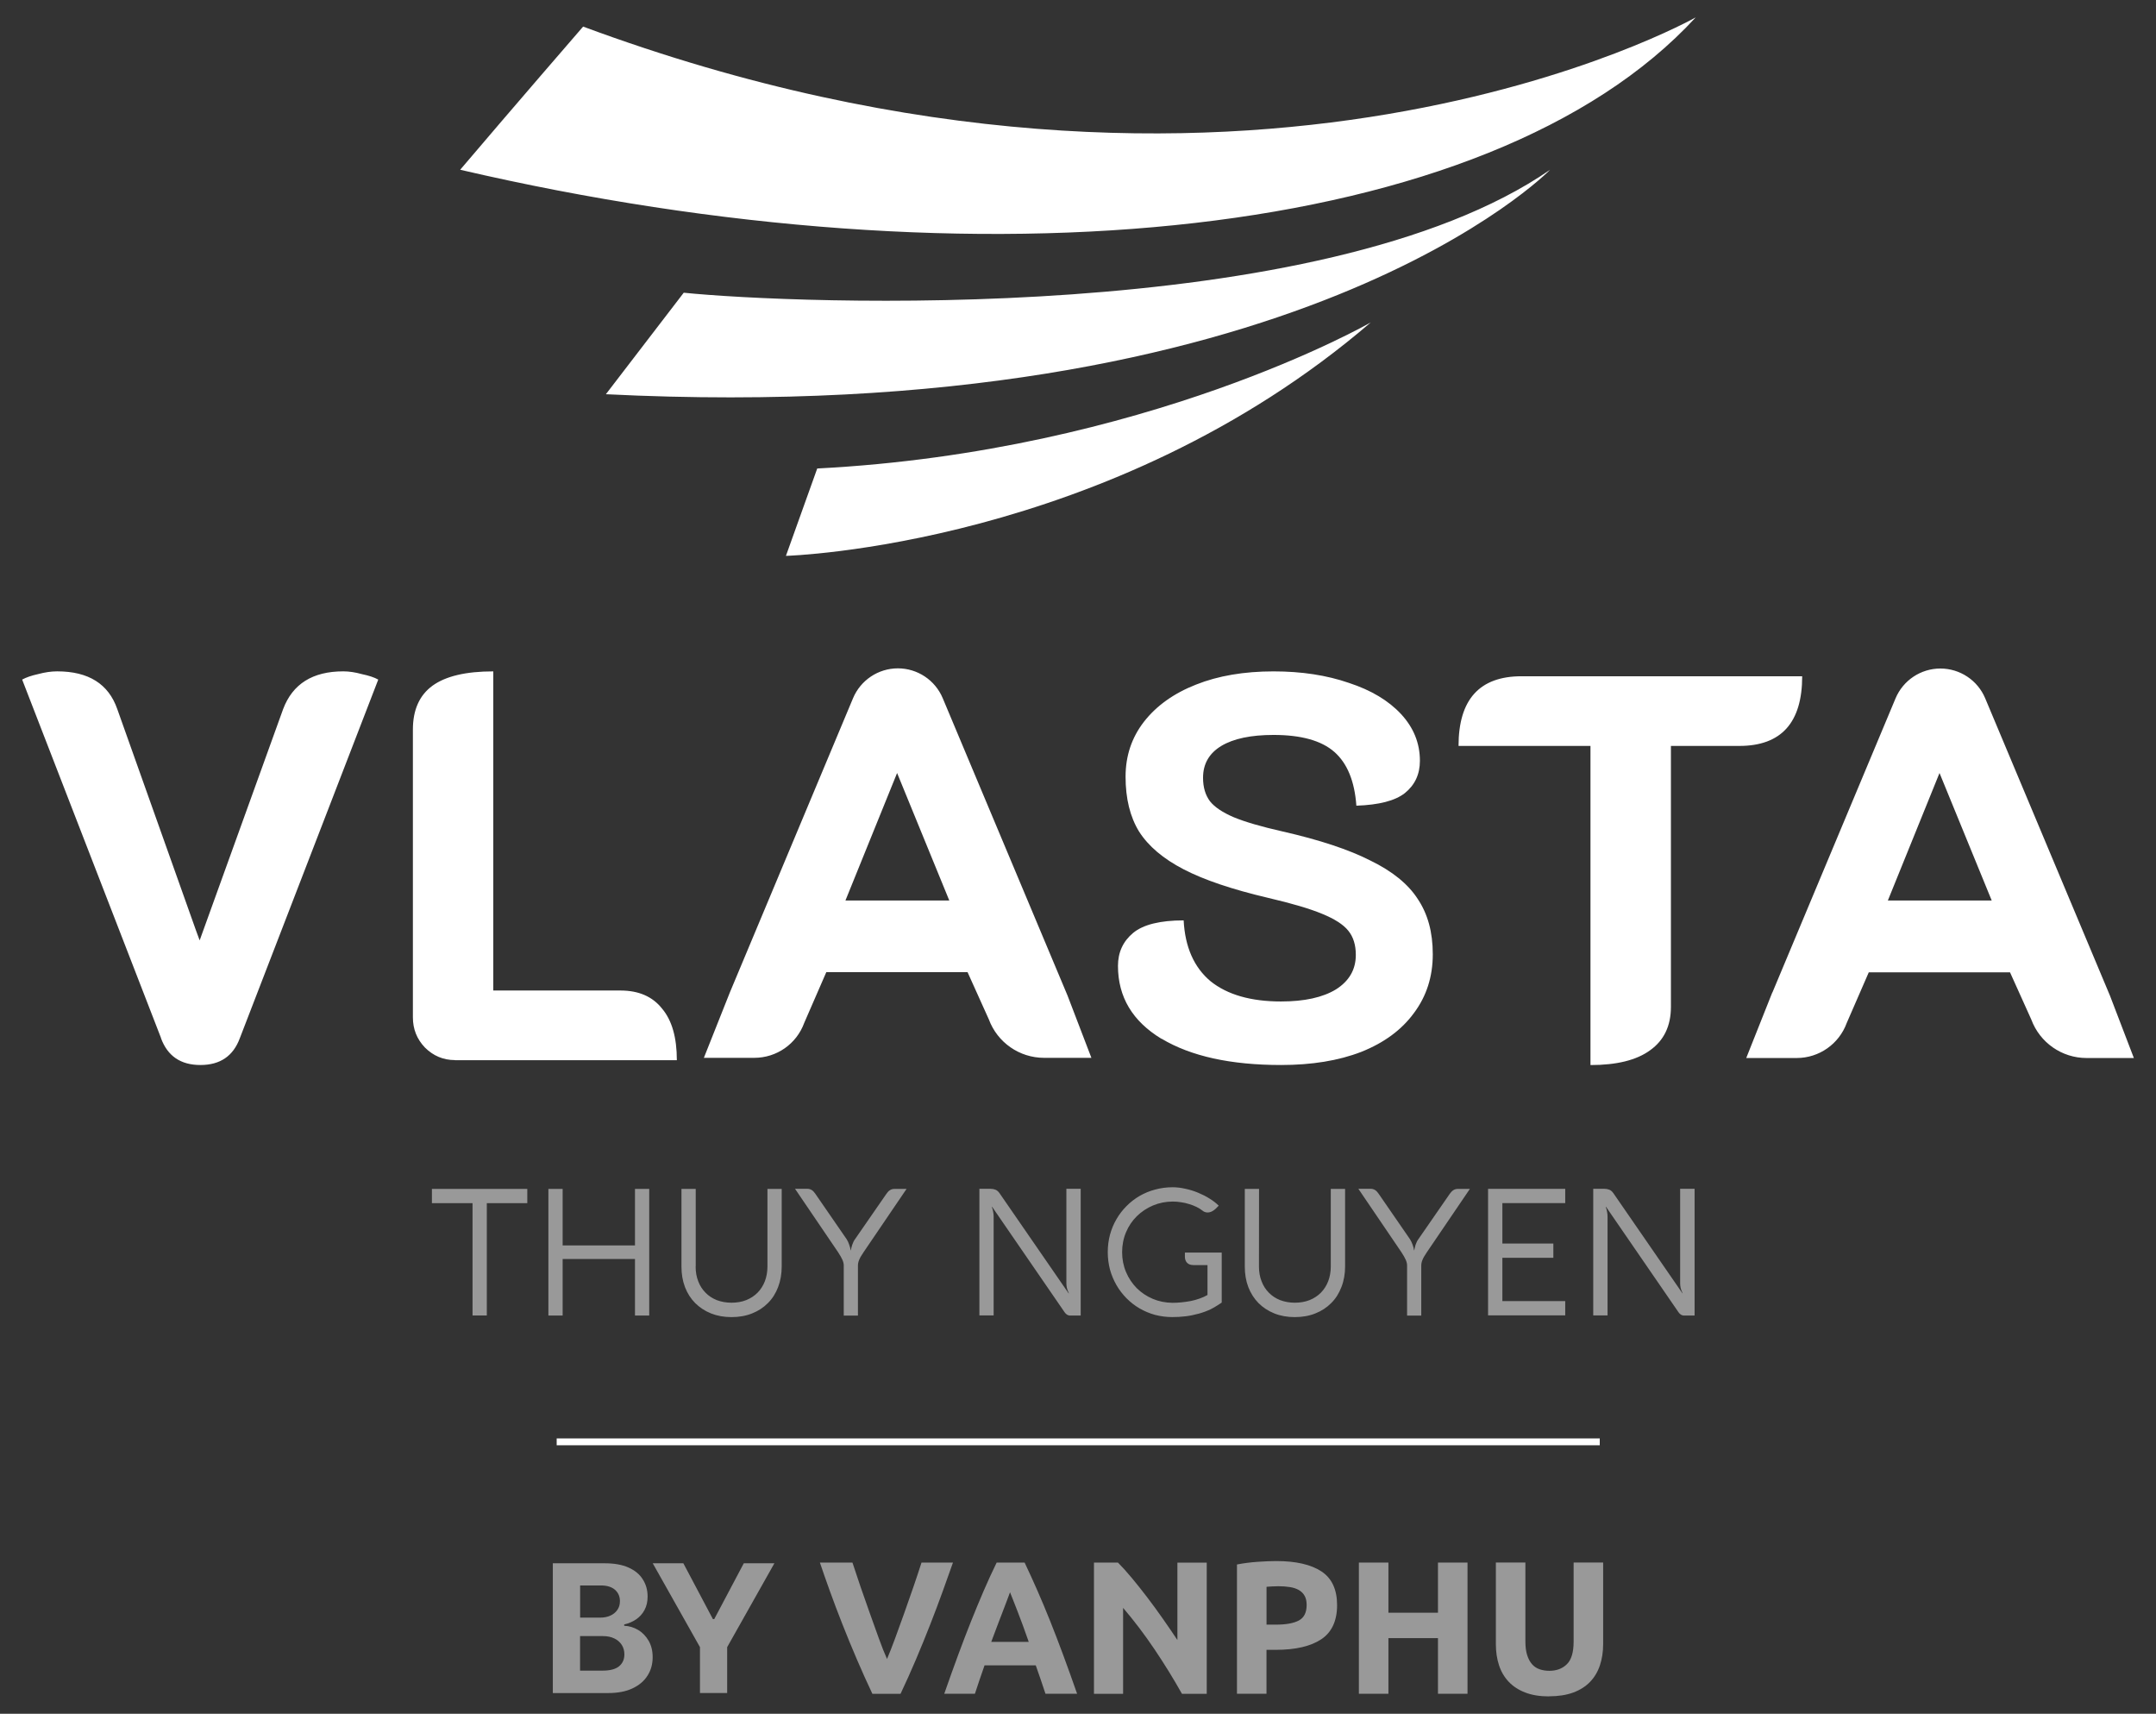 <?xml version="1.0" encoding="UTF-8"?>
<svg id="Layer_1" data-name="Layer 1" xmlns="http://www.w3.org/2000/svg" viewBox="0 0 755 600">
  <rect x="0" y="0" width="755" height="600" fill="#333333" stroke="none"/>
  <defs>
    <style>
      .cls-1 {
        fill-rule: evenodd;
      }

      .cls-1, .cls-2, .cls-3 {
        fill: #fff;
      }

      .cls-4, .cls-3 {
        opacity: .5;
      }

      .cls-3 {
        isolation: isolate;
      }
    </style>
  </defs>
  <path class="cls-1" d="M246.46,370.41l9.14-22.99,43.11-102.95c2.65-6.34,8.85-10.48,15.71-10.48s13.05,4.11,15.71,10.45l43.7,104.1,8.36,21.81h-16.57c-8.63,0-16.35-5.37-19.35-13.48l-7.45-16.52h-49.46l-7.72,17.73c-2.68,7.39-9.65,12.27-17.5,12.27h-17.69l.03.05ZM296.05,315.27h36.38l-18.28-44.64-18.09,44.64ZM56.37,363.46c2.31,6.26,6.89,9.4,13.81,9.4s11.5-3.14,13.81-9.4l48.47-125.54c-1.39-.78-3.32-1.4-5.74-1.91-2.31-.64-4.48-.97-6.51-.97-10.72,0-17.75,4.4-21.07,13.24l-29.22,80.95-1.26-3.41-27.58-77.54c-3.06-8.84-10.08-13.24-21.07-13.24-2.04,0-4.29.32-6.7.97-2.31.51-4.16,1.15-5.55,1.91l48.65,125.54h-.03ZM159.33,371.14c-4.08,0-7.61-1.48-10.53-4.4-2.82-2.95-4.21-6.47-4.21-10.56v-100.77c0-6.9,2.31-12.03,6.89-15.36,4.61-3.33,11.69-5,21.26-5v111.73h44.55c6.38,0,11.23,2.12,14.56,6.34,3.46,4.11,5.17,10.1,5.17,18.05h-77.69v-.03ZM406.76,363.65c10.29,6.15,24.23,9.21,41.85,9.21,10.8,0,20.16-1.53,28.07-4.59,8.04-3.2,14.18-7.74,18.47-13.62,4.4-5.88,6.59-12.73,6.59-20.55s-1.77-14.15-5.28-19.39c-3.38-5.24-8.93-9.72-16.57-13.43-7.53-3.84-17.77-7.23-30.72-10.18-7.4-1.67-13.14-3.33-17.16-5-3.89-1.67-6.65-3.52-8.28-5.56-1.63-2.18-2.44-4.92-2.44-8.25,0-4.86,2.14-8.57,6.41-11.15,4.26-2.55,10.37-3.84,18.28-3.84,9.68,0,16.78,1.99,21.28,5.94,4.53,3.98,7.1,10.23,7.72,18.83,7.91-.27,13.56-1.72,16.97-4.4,3.51-2.82,5.28-6.58,5.28-11.33,0-6.15-2.2-11.58-6.59-16.33-4.4-4.73-10.48-8.38-18.28-10.93-7.77-2.69-16.57-4.03-26.38-4.03-10.29,0-19.36,1.53-27.13,4.62-7.8,3.06-13.89,7.41-18.28,13.05-4.26,5.51-6.41,11.9-6.41,19.2,0,7.68,1.58,14.07,4.72,19.2,3.27,5.13,8.47,9.53,15.63,13.24,7.16,3.71,17.02,7.04,29.59,9.99,8.28,1.93,14.58,3.79,18.84,5.56,4.4,1.8,7.48,3.76,9.22,5.94,1.77,2.18,2.63,5,2.63,8.46,0,5.13-2.33,9.16-6.97,12.09-4.64,2.82-11.05,4.22-19.22,4.22-10.56,0-18.79-2.36-24.69-7.09-5.79-4.86-8.93-11.98-9.41-21.3-8.28,0-14.18,1.48-17.72,4.41-3.51,2.95-5.28,6.77-5.28,11.52,0,10.88,5.09,19.39,15.25,25.54v-.05ZM510.8,261.15h46.16v111.73c9.19,0,16.16-1.72,20.88-5.18,4.85-3.46,7.29-8.51,7.29-15.18v-91.37h23.94c14.69,0,22.03-8.14,22.03-24.39h-98.3c-14.69,0-22.04,8.14-22.04,24.39h.03ZM620.65,347.42l-9.14,22.99h17.69c7.83,0,14.82-4.92,17.5-12.27l7.72-17.73h49.46l7.45,16.52c3,8.11,10.72,13.48,19.35,13.48h16.57l-8.36-21.81-43.69-104.1c-2.65-6.34-8.85-10.45-15.71-10.45s-13.06,4.14-15.71,10.48l-43.11,102.95-.03-.05ZM697.48,315.27h-36.38l18.09-44.64,18.28,44.64Z"/>
  <path class="cls-1" d="M593.81,6.09s-157.57,89.22-389.61,3.22c0,0-24.9,28.74-43.05,50.12,181.48,42.22,360.34,25.25,432.66-53.34ZM239.43,102.48c37.56,3.84,223.65,12.06,303.4-43.05,0,0-88.11,90.65-330.66,78.59l27.26-35.53ZM286.18,164.02c115.27-5.94,193.84-51.14,193.84-51.14-91.52,78.59-204.8,81.73-204.8,81.73l10.96-30.59Z"/>
  <path class="cls-3" d="M151.25,416.23h33.4v5h-14.18v39.32h-4.99v-39.32h-14.23v-5ZM227.35,416.23v44.34h-4.99v-19.79h-25.33v19.79h-4.99v-44.34h4.99v19.8h25.33v-19.8h4.99ZM243.6,443.41c0,1.88.29,3.6.91,5.16.59,1.56,1.45,2.9,2.55,4,1.1,1.13,2.41,1.99,3.94,2.6,1.55.59,3.27.91,5.15.91s3.65-.3,5.17-.91c1.55-.62,2.87-1.5,3.97-2.6,1.1-1.13,1.96-2.47,2.55-4,.59-1.56.91-3.28.91-5.16v-27.18h4.99v27.18c0,2.6-.43,5.02-1.26,7.2-.83,2.18-2.01,4.06-3.56,5.59-1.53,1.56-3.38,2.77-5.55,3.63-2.14.86-4.56,1.29-7.21,1.29s-5.01-.43-7.18-1.29c-2.15-.86-3.99-2.1-5.55-3.63-1.53-1.56-2.73-3.41-3.56-5.59-.83-2.17-1.23-4.57-1.23-7.2v-27.18h4.99v27.18ZM295.47,460.55v-17.54c0-.59-.16-1.24-.46-1.93-.29-.67-.8-1.58-1.53-2.69l-15.07-22.19h4.34c1.07,0,1.98.56,2.73,1.69l11.02,15.98c.35.54.64,1.18.88,1.91.27.7.43,1.37.51,1.99h.05c.03-.27.11-.56.19-.89.08-.35.19-.7.29-1.02.13-.35.27-.67.4-.99.13-.32.29-.59.46-.83l11.15-16.11c.75-1.13,1.66-1.69,2.74-1.69h4.29l-15.09,22.21c-.75,1.1-1.26,1.99-1.53,2.69-.27.67-.4,1.32-.4,1.91v17.54h-4.99v-.03ZM378.44,416.23v44.34h-3.86c-.29,0-.59-.11-.94-.32-.32-.21-.62-.51-.83-.83l-25.36-36.88h-.13c.24.59.4,1.18.48,1.77.11.56.16,1.1.16,1.61v34.62h-4.99v-44.34h3.86c.67,0,1.26.11,1.77.32.54.21,1.02.64,1.45,1.26l24.15,35h.11c-.35-.72-.59-1.37-.72-1.93-.11-.59-.16-1.13-.16-1.64v-33.01h5.01v.03ZM424.01,458.35c-1.37.64-2.79,1.18-4.29,1.58-1.5.4-3,.73-4.56.91-1.55.19-3.11.27-4.66.27-2.09,0-4.1-.27-6.06-.78-1.93-.54-3.73-1.29-5.42-2.28-1.66-.97-3.16-2.15-4.53-3.52-1.37-1.4-2.55-2.93-3.51-4.59-.96-1.69-1.74-3.49-2.28-5.45-.51-1.96-.78-4-.78-6.12s.27-4.14.78-6.1c.54-1.96,1.29-3.76,2.28-5.45.96-1.67,2.14-3.2,3.51-4.57,1.39-1.4,2.92-2.58,4.58-3.55,1.69-.97,3.49-1.72,5.44-2.23,1.96-.54,4.02-.81,6.14-.81,1.47,0,2.95.19,4.48.54,1.53.32,3,.78,4.42,1.37,1.42.59,2.76,1.26,3.99,2.04,1.23.75,2.33,1.59,3.24,2.5l-1.05,1.05c-.32.3-.64.56-1.02.78-.35.21-.72.4-1.15.48-.4.08-.8.11-1.23.03-.4-.08-.83-.27-1.21-.59-.59-.48-1.31-.91-2.14-1.32-.8-.4-1.66-.72-2.57-.99-.91-.3-1.85-.51-2.81-.64-.96-.16-1.93-.24-2.87-.24-2.49,0-4.8.46-6.97,1.37-2.14.91-4.05,2.18-5.66,3.76-1.61,1.59-2.87,3.44-3.78,5.61-.91,2.15-1.37,4.49-1.37,6.98s.46,4.81,1.37,6.96c.91,2.15,2.17,4.03,3.75,5.64,1.61,1.59,3.46,2.82,5.58,3.73,2.14.91,4.45,1.37,6.92,1.4,1.02,0,2.06-.05,3.14-.16,1.1-.11,2.17-.27,3.24-.46,1.07-.21,2.12-.51,3.11-.86,1.02-.35,1.96-.78,2.79-1.26v-10.47h-4.88c-1.02,0-1.77-.27-2.28-.81-.51-.54-.75-1.24-.75-2.12v-1.45h12.89v17.51s-2.44,1.67-3.83,2.31ZM440.87,443.41c0,1.88.29,3.6.91,5.16.59,1.56,1.45,2.9,2.55,4,1.1,1.13,2.41,1.99,3.94,2.6,1.55.59,3.27.91,5.15.91s3.65-.3,5.17-.91c1.55-.62,2.87-1.5,3.97-2.6,1.1-1.13,1.96-2.47,2.55-4,.59-1.53.91-3.28.91-5.16v-27.18h5.01v27.18c0,2.6-.43,5.02-1.29,7.2-.83,2.18-2.01,4.06-3.57,5.59-1.53,1.56-3.38,2.77-5.55,3.63-2.14.86-4.56,1.29-7.21,1.29s-5.01-.43-7.16-1.29c-2.15-.86-4.02-2.1-5.55-3.63-1.53-1.56-2.71-3.41-3.56-5.59-.83-2.17-1.23-4.57-1.23-7.2v-27.18h4.99l-.03,27.18ZM492.74,460.55v-17.54c0-.59-.16-1.24-.46-1.93-.29-.67-.8-1.58-1.53-2.69l-15.07-22.19h4.34c1.07,0,1.98.56,2.73,1.69l11.02,15.98c.35.54.64,1.18.91,1.91.27.7.43,1.37.51,1.99h.05c.03-.27.11-.56.19-.89.08-.35.19-.7.27-1.02.13-.35.27-.67.4-.99.13-.32.29-.59.46-.83l11.15-16.11c.78-1.13,1.69-1.69,2.73-1.69h4.29l-15.09,22.21c-.75,1.1-1.26,1.99-1.53,2.69-.27.67-.4,1.32-.4,1.91v17.54h-4.99v-.03ZM521.1,460.55v-44.34h27.02v5h-22.01v14.15h17.85v5h-17.85v15.15h22.01v5h-27.02v.05ZM593.42,416.23v44.34h-3.86c-.29,0-.59-.11-.94-.32-.32-.21-.62-.51-.83-.83l-25.36-36.88h-.13c.24.59.4,1.18.48,1.77.11.56.16,1.1.16,1.61v34.62h-5.01v-44.34h3.86c.67,0,1.26.11,1.77.32.54.21,1.02.64,1.45,1.26l24.15,35h.08c-.35-.72-.59-1.37-.72-1.93-.11-.59-.16-1.13-.16-1.64v-33.01h5.01l.05.03Z"/>
  <path class="cls-1" d="M194.94,503.59h365.27v2.4H194.94v-2.4Z"/>
  <g class="cls-4">
    <path class="cls-2" d="M228.55,547.31h10.75l10.35,19.55h.46l10.35-19.55h10.72l-16.54,29.36v16.06h-9.52v-16.06l-16.54-29.36h-.03Z"/>
    <g>
      <path class="cls-2" d="M193.59,592.73v-45.42h18.15c3.32,0,6.11.48,8.34,1.48,2.22.99,3.91,2.36,5.01,4.14,1.13,1.75,1.69,3.76,1.69,6.04,0,1.77-.35,3.33-1.07,4.67-.7,1.34-1.69,2.42-2.92,3.28-1.23.83-2.63,1.45-4.21,1.8v.46c1.72.08,3.35.56,4.85,1.45,1.53.89,2.76,2.17,3.7,3.79.94,1.61,1.42,3.52,1.42,5.77,0,2.42-.59,4.57-1.8,6.45-1.18,1.88-2.92,3.36-5.25,4.46-2.31,1.1-5.17,1.64-8.58,1.64h-19.38.05ZM203.16,584.89h7.8c2.68,0,4.61-.51,5.84-1.53,1.23-1.02,1.85-2.42,1.85-4.14,0-1.26-.29-2.36-.91-3.33-.62-.97-1.47-1.72-2.6-2.26-1.1-.54-2.44-.83-3.97-.83h-8.04v12.06l.03.03ZM203.16,566.33h7.1c1.31,0,2.47-.24,3.48-.7,1.05-.48,1.85-1.13,2.44-1.99.62-.86.91-1.88.91-3.09,0-1.64-.59-2.95-1.74-3.98-1.15-.99-2.79-1.5-4.91-1.5h-7.29v11.25Z"/>
      <g>
        <path class="cls-2" d="M305.49,592.99c-1.83-3.86-3.63-7.86-5.41-12.01-1.78-4.15-3.47-8.25-5.07-12.31-1.6-4.06-3.07-7.95-4.41-11.66-1.34-3.71-2.5-7.03-3.48-9.94h11.4c.86,2.66,1.82,5.52,2.87,8.59,1.05,3.07,2.13,6.12,3.22,9.17,1.09,3.04,2.14,5.96,3.14,8.75,1,2.79,1.96,5.2,2.87,7.23.86-2.02,1.81-4.42,2.83-7.21,1.02-2.79,2.08-5.7,3.17-8.75,1.09-3.04,2.16-6.1,3.21-9.17,1.05-3.06,2.01-5.93,2.87-8.61h11.01c-1.03,2.93-2.21,6.25-3.55,9.95-1.34,3.71-2.8,7.59-4.39,11.66-1.59,4.07-3.27,8.17-5.03,12.33-1.77,4.15-3.56,8.15-5.38,11.99h-9.86Z"/>
        <path class="cls-2" d="M366.11,592.99c-.51-1.6-1.06-3.24-1.65-4.92-.59-1.68-1.17-3.36-1.75-5.02h-17.94c-.58,1.68-1.16,3.35-1.74,5.04-.58,1.68-1.13,3.32-1.63,4.9h-10.74c1.73-4.95,3.37-9.52,4.92-13.72,1.55-4.2,3.07-8.15,4.55-11.86,1.49-3.71,2.95-7.23,4.39-10.57,1.44-3.33,2.94-6.59,4.49-9.77h9.8c1.51,3.18,3,6.44,4.46,9.77,1.47,3.34,2.94,6.86,4.43,10.57,1.49,3.71,3,7.67,4.56,11.86,1.55,4.2,3.2,8.77,4.93,13.72h-11.07ZM353.69,557.46c-.23.67-.57,1.57-1.01,2.72-.44,1.15-.95,2.47-1.52,3.98-.57,1.51-1.2,3.16-1.9,4.97s-1.41,3.71-2.14,5.69h13.13c-.7-1.99-1.38-3.89-2.04-5.71-.66-1.81-1.28-3.47-1.88-4.98-.59-1.51-1.11-2.83-1.56-3.98-.45-1.15-.81-2.05-1.08-2.7Z"/>
        <path class="cls-2" d="M413.9,592.99c-2.96-5.26-6.16-10.45-9.61-15.57-3.45-5.12-7.11-9.96-11-14.51v30.09h-10.2v-45.93h8.41c1.46,1.46,3.07,3.25,4.84,5.37,1.76,2.12,3.57,4.39,5.4,6.79,1.83,2.41,3.66,4.9,5.47,7.49,1.81,2.59,3.51,5.07,5.1,7.46v-27.1h10.27v45.93h-8.68Z"/>
        <path class="cls-2" d="M446.96,546.53c6.85,0,12.1,1.21,15.77,3.61,3.67,2.41,5.5,6.35,5.5,11.83s-1.86,9.51-5.57,11.96c-3.71,2.45-9.01,3.68-15.9,3.68h-3.25v15.38h-10.34v-45.26c2.25-.44,4.64-.75,7.16-.93,2.52-.18,4.73-.27,6.63-.27ZM447.63,555.34c-.75,0-1.49.02-2.22.07-.73.04-1.36.09-1.89.13v13.25h3.25c3.58,0,6.27-.49,8.08-1.46,1.81-.97,2.72-2.78,2.72-5.43,0-1.28-.23-2.34-.7-3.18-.46-.84-1.13-1.51-1.99-2.02-.86-.51-1.91-.86-3.15-1.06-1.24-.2-2.61-.3-4.11-.3Z"/>
        <path class="cls-2" d="M503.56,547.06h10.34v45.93h-10.34v-19.48h-17.36v19.48h-10.34v-45.93h10.34v17.56h17.36v-17.56Z"/>
        <path class="cls-2" d="M542.46,593.91c-3.23,0-6.01-.45-8.35-1.36-2.34-.9-4.27-2.16-5.8-3.78-1.52-1.61-2.65-3.53-3.38-5.77-.73-2.23-1.1-4.69-1.1-7.39v-28.56h10.34v27.7c0,1.86.21,3.44.63,4.74.42,1.3.99,2.36,1.72,3.18.73.82,1.61,1.4,2.65,1.75,1.04.36,2.18.53,3.41.53,2.52,0,4.56-.77,6.13-2.32,1.57-1.55,2.35-4.17,2.35-7.89v-27.7h10.34v28.56c0,2.7-.38,5.17-1.13,7.42-.75,2.25-1.9,4.19-3.45,5.8-1.55,1.61-3.51,2.86-5.9,3.74-2.39.88-5.21,1.32-8.48,1.32Z"/>
      </g>
    </g>
  </g>
</svg>